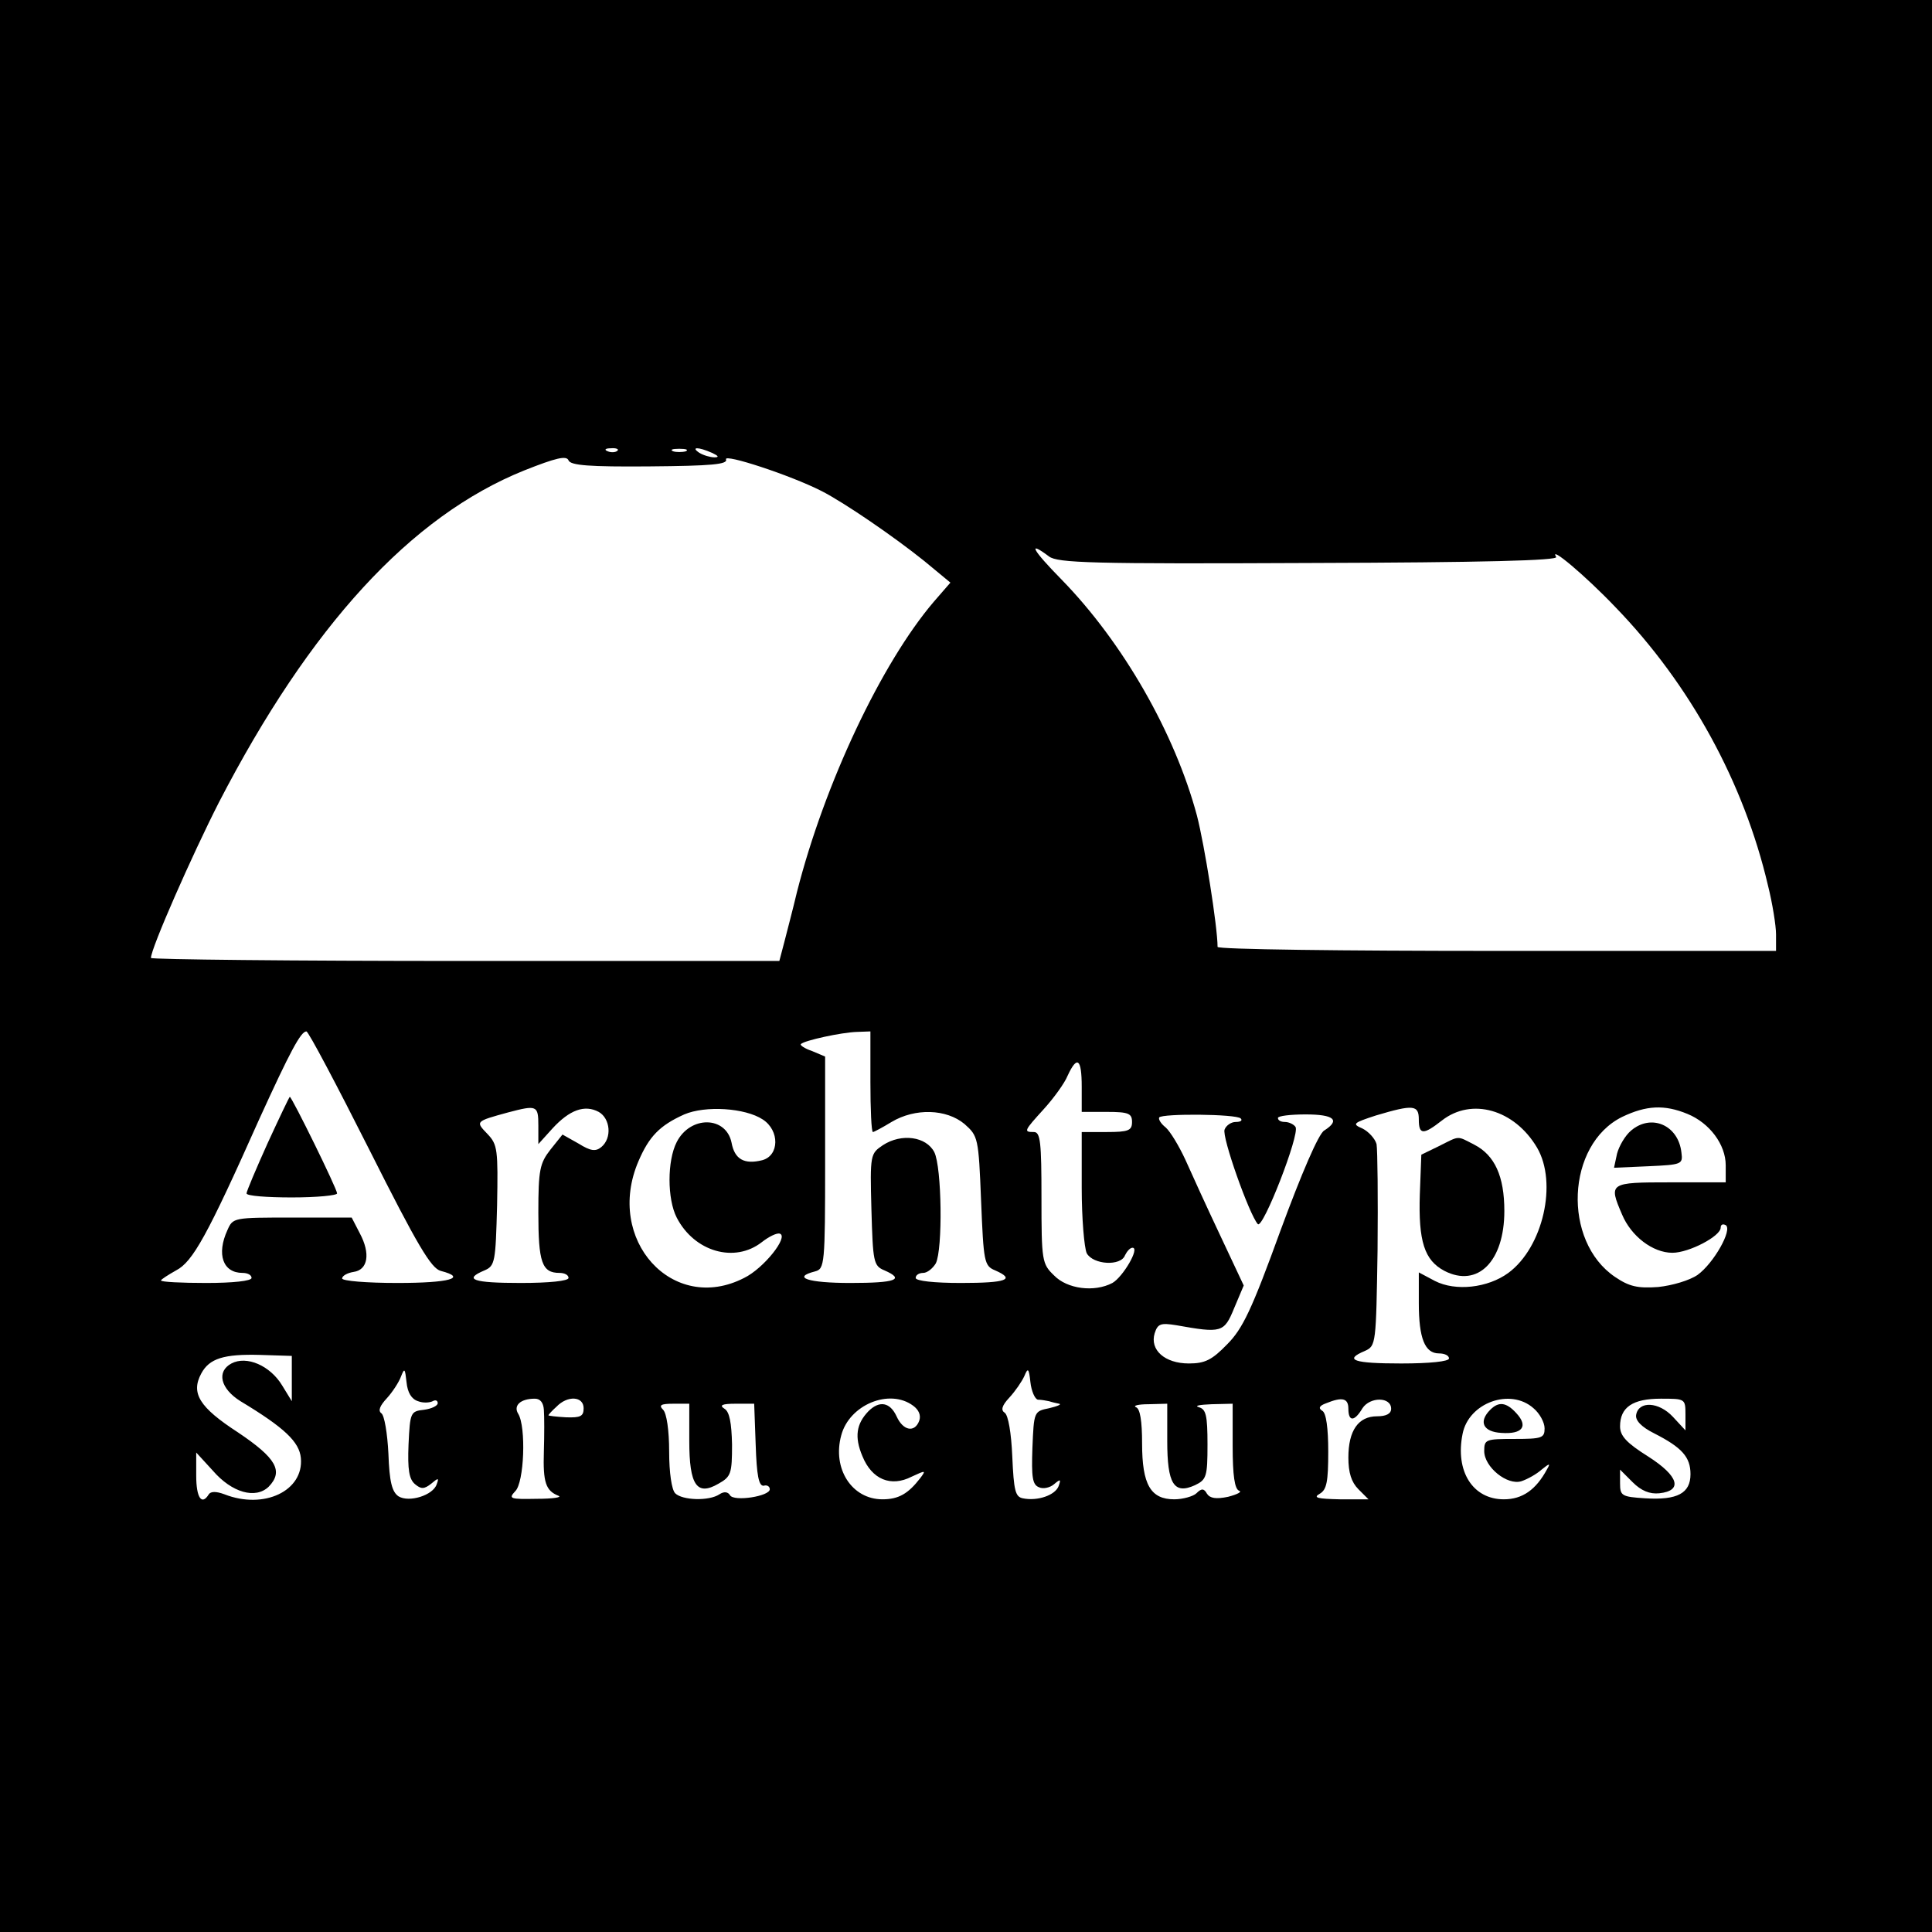 <?xml version="1.0" standalone="no"?>
<!DOCTYPE svg PUBLIC "-//W3C//DTD SVG 20010904//EN"
 "http://www.w3.org/TR/2001/REC-SVG-20010904/DTD/svg10.dtd">
<svg version="1.0" xmlns="http://www.w3.org/2000/svg"
 width="384pt" height="384pt" viewBox="0 0 384 384"
 preserveAspectRatio="xMidYMid meet">
<g transform="translate(0,384) scale(0.1,-0.1)"
fill="#000000" stroke="none">
<path d="M0 1920 l0 -1920 1920 0 1920 0 0 1920 0 1920 -1920 0 -1920 0 0
-1920z m1227 1024 c-3 -3 -12 -4 -19 -1 -8 3 -5 6 6 6 11 1 17 -2 13 -5z m136
-1 c-7 -2 -19 -2 -25 0 -7 3 -2 5 12 5 14 0 19 -2 13 -5z m52 -3 c13 -6 15 -9
5 -9 -8 0 -22 4 -30 9 -18 12 -2 12 25 0z m-124 -27 c123 1 156 4 152 14 -5
12 127 -31 190 -63 45 -23 143 -90 204 -139 l52 -43 -33 -38 c-104 -122 -217
-361 -272 -577 -8 -34 -20 -79 -25 -99 l-10 -38 -624 0 c-344 0 -625 3 -625 6
0 19 82 205 135 309 181 350 381 569 607 660 63 25 84 30 88 20 4 -10 41 -13
161 -12z m794 -179 c17 -13 86 -15 517 -13 348 1 496 5 491 12 -15 24 57 -36
118 -100 148 -153 255 -348 303 -553 9 -36 16 -80 16 -97 l0 -33 -555 0 c-305
0 -555 3 -555 8 0 40 -26 203 -41 261 -44 164 -147 344 -269 469 -58 59 -69
79 -25 46z m-1351 -1179 c96 -191 123 -236 142 -241 54 -14 17 -24 -86 -24
-61 0 -110 4 -110 9 0 5 10 11 23 13 28 4 34 36 12 77 l-16 31 -118 0 c-117 0
-118 0 -129 -25 -22 -48 -9 -85 30 -85 10 0 18 -4 18 -10 0 -6 -37 -10 -90
-10 -49 0 -90 2 -90 5 0 2 14 11 30 20 33 17 62 69 165 300 62 136 83 175 94
175 4 0 60 -106 125 -235z m996 135 c0 -55 2 -100 5 -100 2 0 19 9 37 20 47
28 109 26 145 -4 27 -24 28 -27 33 -153 5 -121 6 -129 28 -138 41 -18 23 -25
-68 -25 -53 0 -90 4 -90 10 0 6 7 10 15 10 8 0 19 9 25 19 14 28 12 191 -3
221 -16 31 -65 38 -102 14 -25 -17 -26 -18 -23 -128 3 -104 4 -112 26 -121 41
-18 23 -25 -68 -25 -84 0 -117 11 -70 23 19 5 20 14 20 216 l0 211 -26 11
c-15 5 -25 12 -22 14 7 7 80 23 111 24 l27 1 0 -100z m420 -10 l0 -50 50 0
c43 0 50 -3 50 -20 0 -17 -7 -20 -50 -20 l-50 0 0 -111 c0 -61 5 -119 10 -130
13 -23 68 -26 76 -4 4 8 10 15 15 15 15 0 -19 -58 -40 -70 -36 -19 -90 -12
-116 15 -24 23 -25 29 -25 155 0 109 -2 130 -15 130 -21 0 -20 2 20 46 19 21
41 51 47 66 19 41 28 34 28 -22z m-1080 -77 l0 -37 28 31 c34 37 64 48 92 33
23 -13 27 -52 5 -70 -11 -9 -21 -8 -45 7 l-32 18 -24 -30 c-21 -27 -24 -40
-24 -125 0 -99 7 -120 42 -120 10 0 18 -4 18 -10 0 -6 -38 -10 -95 -10 -95 0
-115 7 -72 25 21 9 22 17 25 129 2 111 1 121 -19 142 -24 25 -25 25 41 43 57
15 60 14 60 -26z m446 12 c34 -22 33 -72 -1 -81 -36 -9 -55 2 -61 35 -11 53
-82 54 -109 1 -19 -37 -19 -113 0 -150 35 -68 115 -91 169 -49 14 11 30 19 36
17 18 -6 -32 -69 -71 -88 -142 -73 -277 76 -210 232 21 49 42 71 91 93 42 18
121 13 156 -10z m1304 0 c0 -31 9 -31 46 -2 59 46 144 22 189 -54 41 -70 12
-198 -57 -249 -41 -30 -105 -37 -146 -16 l-32 17 0 -61 c0 -70 12 -100 40
-100 11 0 20 -4 20 -10 0 -6 -38 -10 -95 -10 -95 0 -115 7 -72 25 22 10 22 14
25 200 1 105 0 199 -2 211 -3 11 -16 25 -28 31 -21 9 -19 11 27 26 74 22 85
21 85 -8z m534 11 c44 -18 76 -61 76 -102 l0 -34 -110 0 c-122 0 -123 -1 -96
-64 18 -43 61 -76 100 -76 33 0 96 33 96 50 0 6 4 8 10 5 14 -9 -24 -76 -56
-99 -16 -11 -50 -21 -78 -24 -41 -3 -58 1 -86 20 -105 71 -97 263 14 318 48
23 84 25 130 6z m-888 -9 c4 -4 0 -7 -10 -7 -9 0 -19 -7 -22 -15 -6 -14 49
-169 66 -188 10 -11 84 179 75 193 -3 5 -13 10 -21 10 -8 0 -14 3 -14 8 0 4
25 7 55 7 56 0 70 -11 37 -32 -11 -6 -45 -85 -87 -199 -57 -157 -75 -195 -106
-226 -30 -31 -44 -38 -76 -38 -48 0 -78 27 -68 60 6 19 12 21 43 16 90 -16 95
-15 115 34 l19 45 -47 100 c-26 55 -57 123 -69 150 -13 28 -30 56 -39 64 -9 7
-15 16 -13 20 6 8 153 7 162 -2z m-1886 -517 l0 -45 -19 31 c-24 40 -71 60
-101 44 -30 -16 -22 -50 18 -75 88 -53 117 -81 120 -113 6 -65 -73 -103 -152
-72 -16 6 -27 6 -31 0 -14 -23 -25 -7 -25 37 l0 46 33 -36 c38 -44 85 -57 111
-32 30 31 15 57 -61 108 -77 50 -94 78 -73 117 16 30 45 39 117 37 l63 -2 0
-45z m251 -45 c10 -4 23 -3 29 0 5 3 10 2 10 -4 0 -5 -12 -11 -27 -13 -27 -3
-28 -5 -31 -69 -2 -50 1 -69 13 -79 12 -10 18 -10 32 1 14 12 16 12 11 -1 -7
-22 -55 -37 -76 -24 -13 9 -18 29 -20 85 -2 40 -8 76 -14 80 -7 5 -3 15 11 30
11 12 24 32 28 43 7 18 8 16 11 -11 2 -21 10 -34 23 -38z m1232 3 c7 0 17 -2
22 -3 6 -2 15 -4 20 -5 6 -1 -3 -5 -20 -9 -30 -6 -30 -7 -33 -79 -2 -58 0 -73
13 -78 8 -4 22 -1 30 6 13 11 14 10 9 -4 -7 -18 -42 -30 -71 -24 -15 3 -18 15
-21 83 -2 47 -8 82 -15 87 -8 5 -6 14 9 30 12 13 25 32 30 43 7 17 9 16 12
-12 2 -18 9 -34 15 -35z m-982 -20 c1 -13 1 -50 0 -83 -2 -62 4 -78 29 -88 8
-3 -11 -6 -43 -6 -53 -1 -57 0 -43 15 18 17 22 128 6 154 -10 16 4 30 33 30
11 0 17 -8 18 -22z m79 3 c0 -16 -6 -19 -35 -18 -19 1 -35 3 -35 4 0 1 7 9 16
17 22 23 54 21 54 -3z m655 5 c11 -8 16 -19 12 -30 -9 -24 -32 -20 -45 9 -13
28 -34 32 -56 10 -24 -25 -28 -51 -12 -89 19 -47 57 -62 98 -41 28 13 29 13
17 -3 -24 -31 -43 -42 -75 -42 -61 0 -100 61 -82 127 16 61 96 94 143 59z
m865 -6 c0 -26 12 -26 28 1 15 23 57 23 57 -1 0 -10 -10 -15 -28 -15 -37 0
-57 -28 -57 -82 0 -30 6 -49 20 -63 l20 -20 -57 0 c-44 1 -54 3 -40 11 14 8
17 24 17 84 0 46 -4 77 -12 81 -8 5 -6 10 8 15 32 13 44 10 44 -11z m368 1
c12 -10 22 -28 22 -40 0 -19 -5 -21 -60 -21 -57 0 -60 -1 -60 -24 0 -32 46
-69 74 -60 12 4 30 14 40 23 16 13 18 13 11 1 -22 -41 -49 -60 -86 -60 -62 0
-97 56 -82 130 12 62 95 92 141 51z m302 -12 l0 -32 -25 27 c-28 30 -68 32
-73 4 -2 -11 10 -24 36 -37 55 -28 72 -47 72 -81 0 -38 -26 -52 -90 -48 -47 3
-50 5 -50 30 l0 27 25 -25 c17 -17 34 -24 53 -22 47 5 39 34 -22 73 -43 27
-56 41 -56 60 0 38 25 55 81 55 48 0 49 0 49 -31z m-1980 -53 c0 -88 15 -110
58 -85 25 14 27 20 27 78 -1 43 -5 65 -15 71 -11 7 -5 10 22 10 l37 0 3 -82
c2 -60 6 -82 16 -81 6 2 12 -1 12 -7 0 -14 -71 -25 -79 -12 -4 7 -12 8 -21 2
-21 -14 -74 -12 -88 2 -7 7 -12 41 -12 83 0 42 -5 76 -12 83 -9 9 -5 12 20 12
l32 0 0 -74z m950 0 c0 -85 13 -107 55 -88 23 11 25 17 25 81 0 58 -3 70 -17
74 -10 3 1 5 25 6 l42 1 0 -84 c0 -59 4 -86 13 -89 6 -2 -3 -7 -22 -12 -24 -5
-36 -3 -42 6 -6 11 -11 11 -21 1 -6 -6 -27 -12 -44 -12 -47 0 -64 29 -64 111
0 45 -4 69 -12 72 -7 3 4 6 25 6 l37 1 0 -74z"/>
<path d="M532 1568 c-23 -51 -42 -96 -42 -100 0 -5 41 -8 90 -8 50 0 90 4 90
8 0 9 -90 192 -94 192 -1 0 -21 -42 -44 -92z"/>
<path d="M2860 1562 l-35 -17 -3 -79 c-3 -93 9 -131 49 -152 66 -34 119 19
119 119 0 69 -19 111 -60 132 -35 18 -28 18 -70 -3z"/>
<path d="M3242 1593 c-12 -10 -24 -31 -28 -46 l-6 -28 68 3 c67 3 69 4 66 27
-6 55 -60 78 -100 44z"/>
<path d="M2962 1038 c-24 -24 -14 -44 22 -46 42 -3 54 13 30 39 -20 22 -35 24
-52 7z"/>
</g>
</svg>

